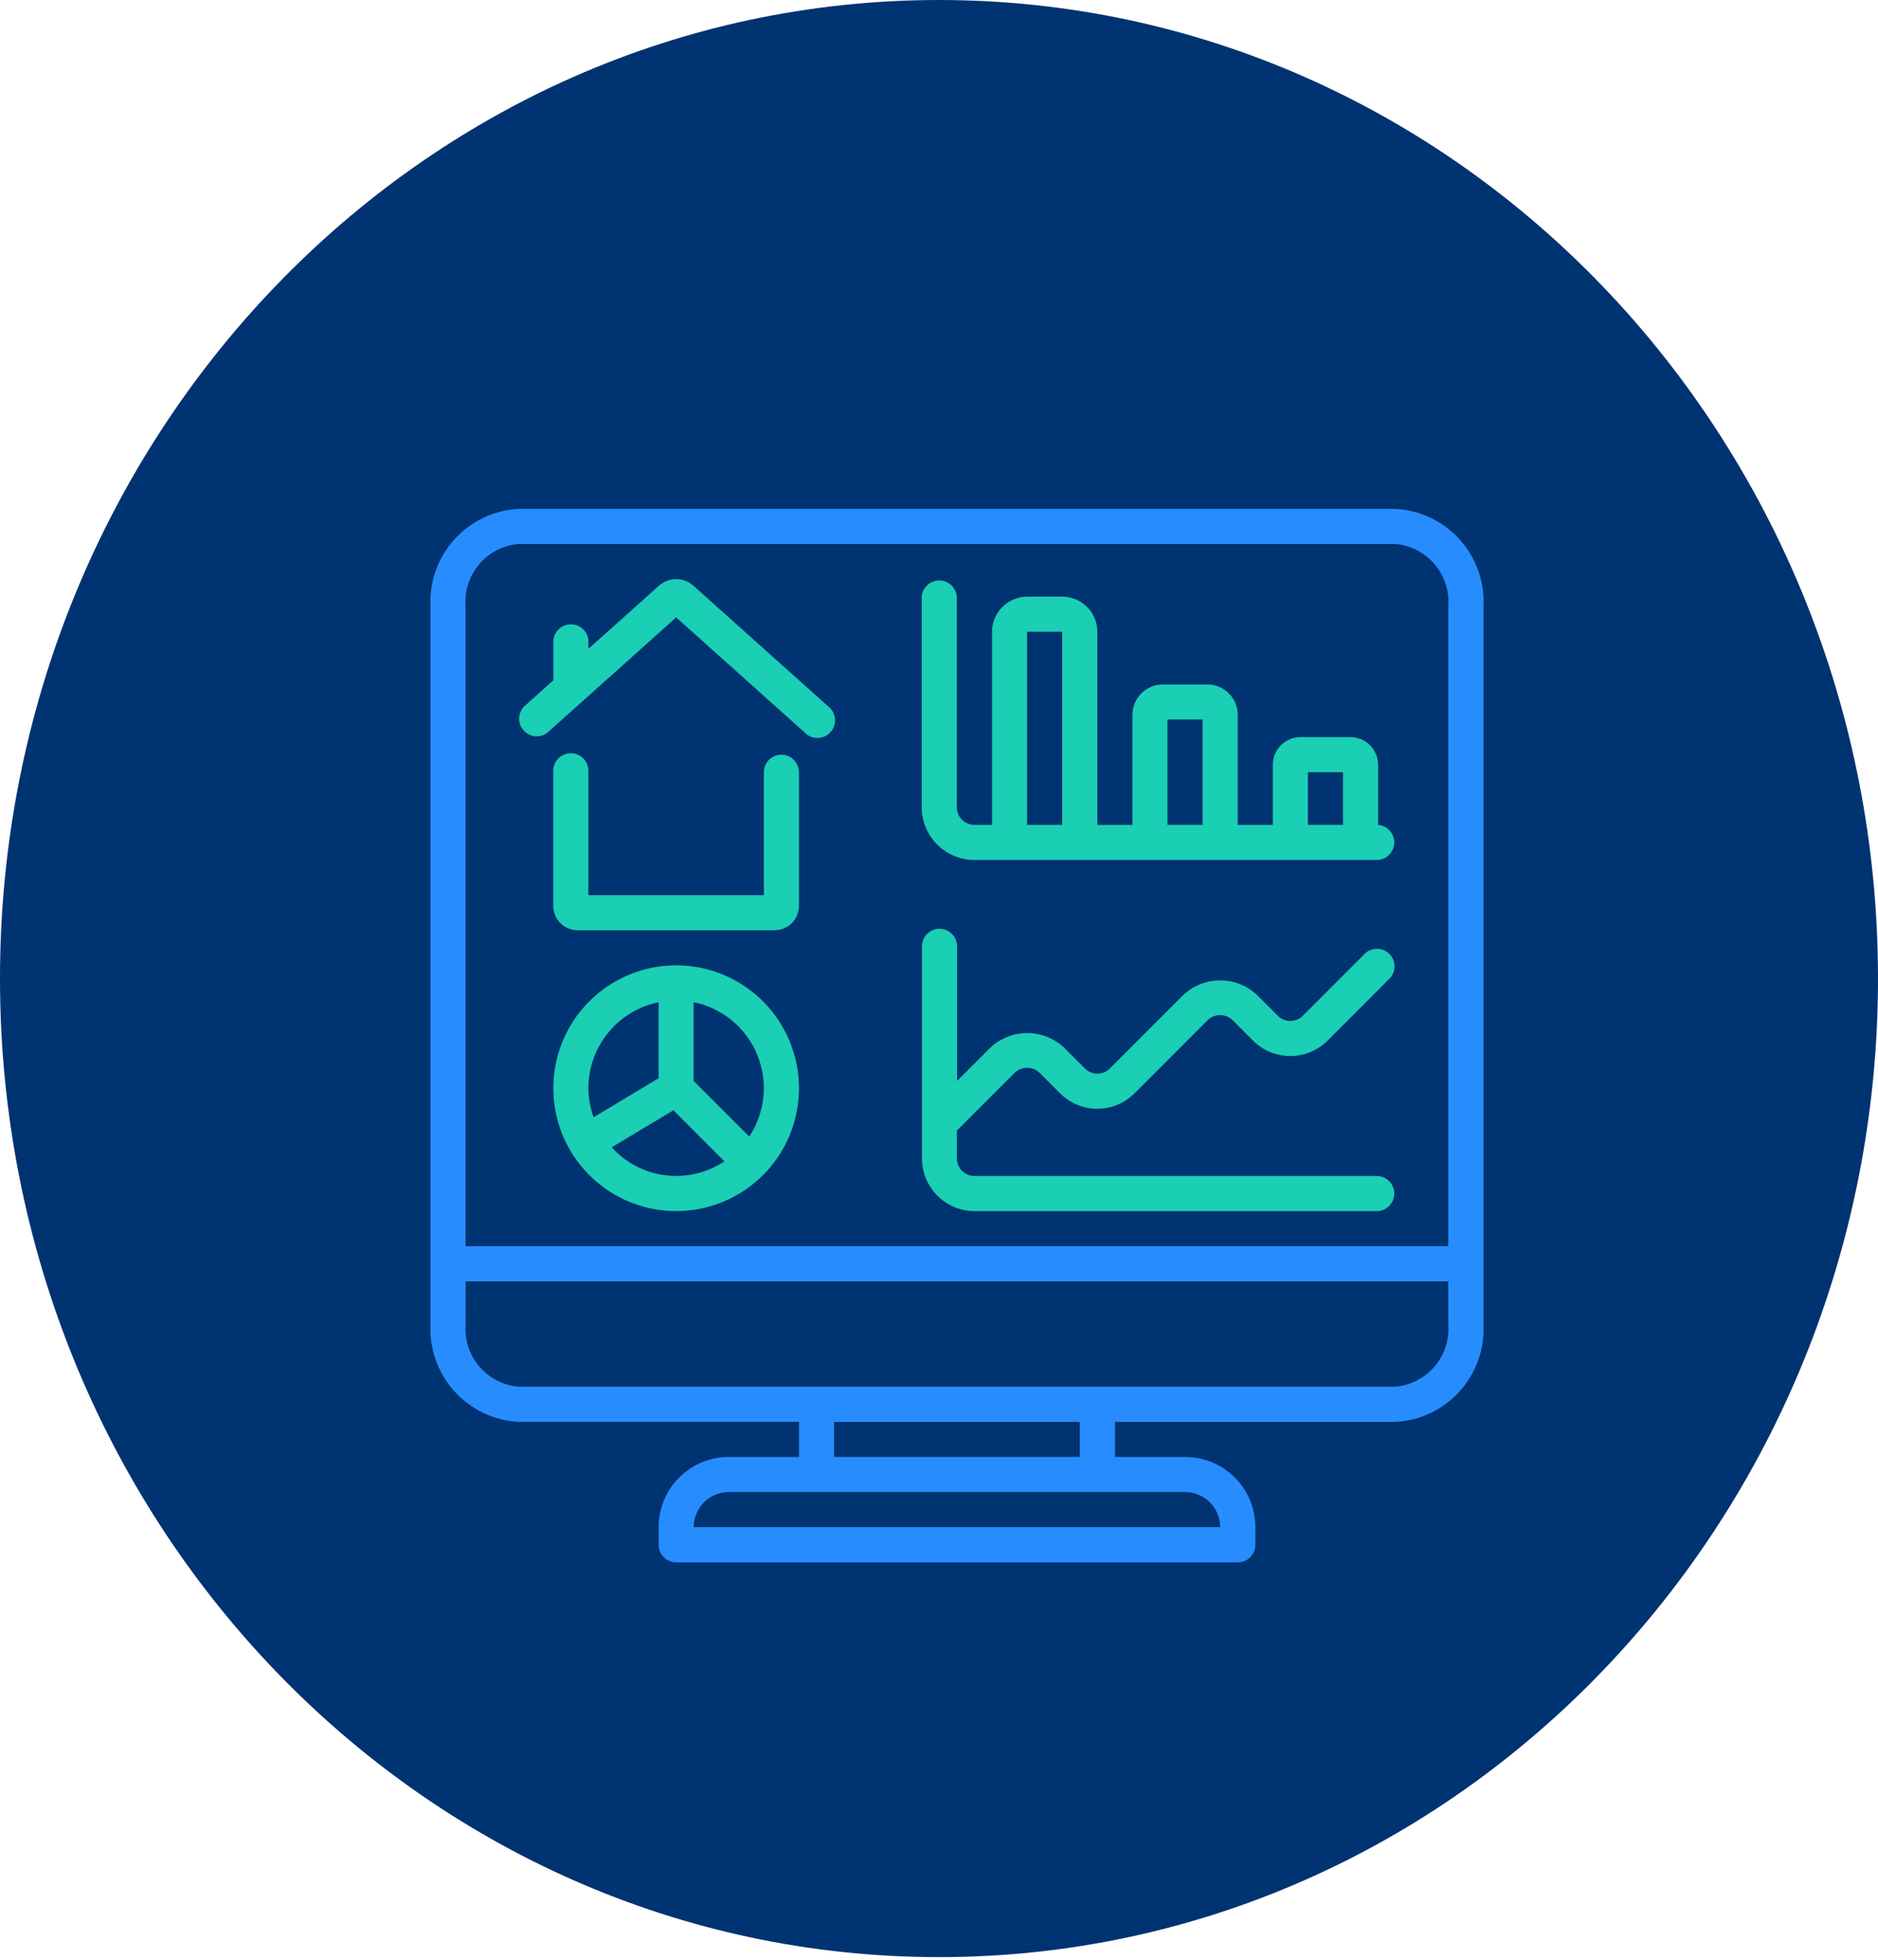 <svg xmlns="http://www.w3.org/2000/svg" width="162" height="169" viewBox="0 0 162 169" fill="none"><path d="M81 168.75C125.735 168.75 162 130.974 162 84.375C162 37.776 125.735 0 81 0C36.265 0 0 37.776 0 84.375C0 130.974 36.265 168.75 81 168.75Z" fill="#003371"></path><path d="M47.226 63.17L58.328 53.236L69.427 63.17C69.572 63.319 69.746 63.437 69.938 63.517C70.131 63.596 70.337 63.635 70.546 63.63C70.754 63.627 70.959 63.58 71.148 63.493C71.338 63.407 71.507 63.282 71.646 63.127C71.785 62.972 71.891 62.79 71.957 62.593C72.023 62.395 72.047 62.187 72.029 61.979C72.011 61.772 71.95 61.57 71.851 61.387C71.751 61.204 71.615 61.044 71.451 60.916L59.779 50.468C59.37 50.12 58.85 49.93 58.312 49.935C57.775 49.939 57.258 50.137 56.855 50.492L50.761 55.942V55.227C50.73 54.847 50.557 54.493 50.277 54.234C49.996 53.976 49.629 53.832 49.247 53.832C48.866 53.832 48.499 53.976 48.218 54.234C47.938 54.493 47.765 54.847 47.734 55.227V58.654L45.213 60.914C44.945 61.19 44.791 61.558 44.784 61.942C44.776 62.327 44.915 62.7 45.172 62.987C45.43 63.273 45.786 63.451 46.169 63.485C46.552 63.518 46.935 63.406 47.238 63.169L47.226 63.17Z" fill="#1ACFB3"></path><path d="M67.41 65.07C67.007 65.07 66.621 65.23 66.336 65.515C66.051 65.799 65.892 66.186 65.892 66.589V77.184H50.755V66.589C50.772 66.379 50.745 66.169 50.677 65.971C50.609 65.772 50.5 65.59 50.358 65.436C50.215 65.281 50.043 65.158 49.851 65.074C49.658 64.99 49.451 64.946 49.241 64.946C49.031 64.946 48.823 64.99 48.631 65.074C48.439 65.158 48.266 65.281 48.124 65.436C47.982 65.59 47.873 65.772 47.805 65.971C47.737 66.169 47.71 66.379 47.727 66.589V78.145C47.731 78.419 47.788 78.691 47.897 78.943C48.005 79.196 48.162 79.424 48.359 79.616C48.556 79.808 48.789 79.959 49.044 80.061C49.299 80.163 49.572 80.214 49.847 80.21H66.801C67.356 80.216 67.891 80.001 68.288 79.614C68.686 79.226 68.913 78.696 68.921 78.141V66.587C68.92 66.186 68.761 65.801 68.478 65.517C68.195 65.233 67.811 65.072 67.41 65.07Z" fill="#1ACFB3"></path><path d="M58.326 83.234C56.231 83.234 54.182 83.856 52.44 85.02C50.697 86.184 49.339 87.839 48.537 89.775C47.735 91.711 47.525 93.841 47.934 95.896C48.343 97.952 49.352 99.84 50.833 101.322C52.315 102.804 54.203 103.813 56.258 104.222C58.313 104.631 60.444 104.421 62.38 103.62C64.316 102.818 65.971 101.46 67.136 99.718C68.3 97.975 68.922 95.927 68.922 93.832C68.922 91.021 67.806 88.326 65.819 86.339C63.832 84.351 61.137 83.235 58.326 83.234ZM56.808 86.413V92.971L51.208 96.332C50.914 95.531 50.76 94.685 50.753 93.832C50.755 92.087 51.359 90.396 52.462 89.045C53.566 87.693 55.102 86.764 56.811 86.413H56.808ZM52.768 98.928L58.089 95.733L62.491 100.136C60.995 101.134 59.19 101.561 57.405 101.338C55.62 101.116 53.975 100.259 52.769 98.924L52.768 98.928ZM64.631 97.996L59.835 93.204V86.413C61.048 86.66 62.182 87.2 63.138 87.988C64.093 88.775 64.841 89.785 65.314 90.929C65.788 92.073 65.973 93.316 65.854 94.548C65.735 95.78 65.315 96.964 64.631 97.996Z" fill="#1ACFB3"></path><path d="M84.06 74.15H118.877C119.257 74.119 119.611 73.946 119.87 73.666C120.128 73.385 120.272 73.018 120.272 72.637C120.272 72.255 120.128 71.888 119.87 71.608C119.611 71.327 119.257 71.154 118.877 71.123V65.942C118.877 65.309 118.625 64.702 118.177 64.254C117.73 63.806 117.122 63.555 116.489 63.555H112.184C111.871 63.554 111.56 63.616 111.27 63.736C110.98 63.856 110.717 64.032 110.495 64.253C110.273 64.475 110.098 64.739 109.978 65.028C109.858 65.318 109.796 65.629 109.796 65.942V71.123H106.769V61.633C106.768 60.938 106.492 60.273 106.001 59.782C105.51 59.292 104.844 59.016 104.15 59.015H100.306C99.611 59.015 98.945 59.291 98.454 59.782C97.963 60.272 97.686 60.938 97.685 61.633V71.123H94.658V54.472C94.658 54.075 94.58 53.681 94.428 53.313C94.276 52.946 94.053 52.612 93.772 52.331C93.49 52.049 93.157 51.826 92.79 51.674C92.422 51.522 92.028 51.443 91.631 51.443H88.603C87.8 51.446 87.032 51.766 86.465 52.334C85.897 52.901 85.578 53.67 85.576 54.472V71.123H84.057C83.654 71.123 83.268 70.963 82.983 70.678C82.698 70.393 82.538 70.007 82.538 69.604V51.445C82.507 51.065 82.334 50.711 82.053 50.452C81.773 50.194 81.406 50.05 81.024 50.05C80.643 50.05 80.276 50.194 79.995 50.452C79.715 50.711 79.542 51.065 79.511 51.445V69.611C79.511 70.208 79.629 70.799 79.858 71.35C80.087 71.901 80.422 72.402 80.844 72.824C81.267 73.246 81.768 73.58 82.32 73.807C82.872 74.035 83.463 74.151 84.06 74.15ZM112.82 66.582H115.848V71.121H112.82V66.582ZM100.709 62.039H103.736V71.121H100.709V62.039ZM88.598 54.472H91.625V71.123H88.598V54.472Z" fill="#1ACFB3"></path><path d="M84.061 104.428H118.877C119.258 104.396 119.612 104.223 119.87 103.943C120.129 103.663 120.272 103.295 120.272 102.914C120.272 102.533 120.129 102.165 119.87 101.885C119.612 101.604 119.258 101.431 118.877 101.4H84.061C83.861 101.4 83.664 101.361 83.48 101.284C83.295 101.208 83.128 101.096 82.987 100.955C82.846 100.814 82.734 100.647 82.658 100.463C82.581 100.278 82.542 100.081 82.542 99.882V97.482L87.528 92.499C87.816 92.222 88.2 92.068 88.598 92.068C88.997 92.068 89.381 92.222 89.668 92.499L91.444 94.274C92.296 95.124 93.45 95.602 94.654 95.602C95.858 95.602 97.012 95.124 97.864 94.274L104.179 87.956C104.467 87.68 104.85 87.525 105.249 87.525C105.648 87.525 106.031 87.68 106.319 87.956L108.094 89.733C108.948 90.58 110.102 91.056 111.305 91.056C112.508 91.056 113.661 90.58 114.515 89.733L119.942 84.302C120.186 84.011 120.313 83.639 120.296 83.26C120.28 82.88 120.122 82.52 119.853 82.252C119.584 81.983 119.225 81.825 118.845 81.808C118.465 81.792 118.093 81.918 117.802 82.163L112.375 87.59C112.091 87.872 111.706 88.03 111.306 88.03C110.905 88.03 110.52 87.872 110.236 87.59L108.46 85.814C107.596 84.991 106.448 84.532 105.254 84.532C104.06 84.532 102.912 84.991 102.048 85.814L95.733 92.132C95.449 92.415 95.064 92.573 94.663 92.573C94.263 92.573 93.878 92.415 93.593 92.132L91.818 90.357C90.954 89.533 89.806 89.073 88.612 89.073C87.418 89.073 86.27 89.533 85.406 90.357L82.559 93.201V81.726C82.576 81.516 82.549 81.306 82.481 81.108C82.413 80.909 82.304 80.727 82.162 80.573C82.02 80.418 81.847 80.295 81.655 80.211C81.463 80.126 81.255 80.083 81.045 80.083C80.835 80.083 80.627 80.126 80.435 80.211C80.243 80.295 80.07 80.418 79.928 80.573C79.786 80.727 79.678 80.909 79.609 81.108C79.541 81.306 79.514 81.516 79.531 81.726V99.888C79.532 101.09 80.01 102.243 80.858 103.094C81.707 103.944 82.859 104.424 84.061 104.428Z" fill="#1ACFB3"></path><path d="M120.39 43.878H44.702C42.588 43.996 40.607 44.944 39.19 46.516C37.772 48.088 37.034 50.156 37.135 52.27V114.202C37.034 116.316 37.772 118.385 39.19 119.958C40.607 121.53 42.588 122.479 44.702 122.597H68.922V125.624H62.868C61.262 125.624 59.722 126.262 58.587 127.397C57.452 128.532 56.813 130.072 56.813 131.677V133.196C56.813 133.396 56.852 133.593 56.929 133.777C57.005 133.962 57.117 134.129 57.258 134.27C57.399 134.411 57.566 134.523 57.751 134.599C57.935 134.676 58.133 134.715 58.332 134.715H106.772C107.175 134.715 107.561 134.555 107.845 134.27C108.13 133.985 108.29 133.599 108.29 133.196V131.677C108.291 130.883 108.134 130.096 107.83 129.361C107.526 128.627 107.08 127.959 106.518 127.397C105.956 126.835 105.29 126.389 104.555 126.085C103.821 125.781 103.034 125.624 102.239 125.624H96.184V122.6H120.403C122.517 122.482 124.499 121.534 125.916 119.961C127.334 118.389 128.074 116.32 127.973 114.205V52.274C128.074 50.157 127.333 48.086 125.912 46.513C124.491 44.94 122.506 43.993 120.39 43.878ZM44.702 46.906H120.39C121.699 47.025 122.91 47.654 123.76 48.658C124.61 49.661 125.031 50.959 124.933 52.27V107.452H40.159V52.27C40.061 50.959 40.482 49.661 41.332 48.658C42.182 47.654 43.392 47.025 44.702 46.906ZM105.254 131.674H59.841C59.841 131.277 59.919 130.883 60.071 130.516C60.224 130.149 60.447 129.816 60.728 129.535C61.009 129.254 61.343 129.031 61.71 128.88C62.077 128.728 62.471 128.65 62.868 128.65H102.227C103.029 128.65 103.799 128.969 104.367 129.536C104.934 130.103 105.253 130.872 105.254 131.674ZM93.145 125.621H71.95V122.6H93.145V125.621ZM120.391 119.566H44.704C43.395 119.445 42.185 118.815 41.336 117.811C40.487 116.807 40.066 115.509 40.164 114.198V110.486H124.934V114.198C125.032 115.51 124.61 116.807 123.76 117.811C122.91 118.814 121.699 119.444 120.39 119.563L120.391 119.566Z" fill="#278DFF"></path></svg>
